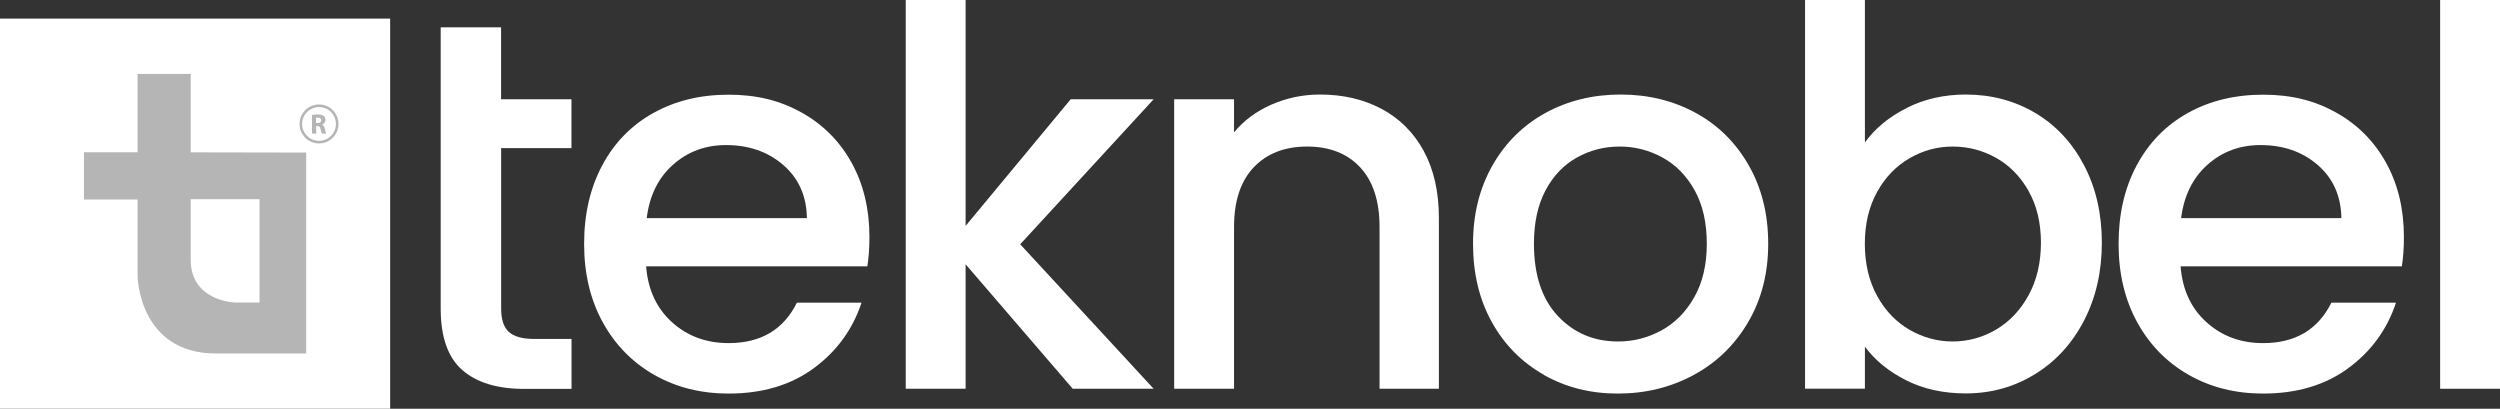 <?xml version="1.0" encoding="UTF-8"?>
<svg id="katman_2" data-name="katman 2" xmlns="http://www.w3.org/2000/svg" viewBox="0 0 337.43 55.17">
  <rect x="0" y="0" width="337.43" height="55.17" fill="#333333" stroke="none"/>
  <defs>
    <style>
      .cls-1 {
        fill: #fff;
      }

      .cls-1, .cls-2 {
        stroke-width: 0px;
      }

      .cls-2 {
        fill: #b5b5b5;
      }
    </style>
  </defs>
  <g id="katman_1" data-name="katman 1">
    <g>
      <rect class="cls-1" y="2.51" width="52.66" height="52.66"/>
      <g>
        <path class="cls-2" d="m25.74,20.55v-10.57h-7.17v10.57h-7.24v6.38h7.24v10.39s.18,10.39,10.57,10.39h12.19v-27.12l-15.59-.03Zm9.29,20.28h-3.28s-6.01-.11-6.01-5.8v-8.14h9.29v13.94Z"/>
        <path class="cls-2" d="m43.06,14.1c-1.45,0-2.63,1.18-2.63,2.63s1.18,2.63,2.63,2.63,2.63-1.18,2.63-2.63-1.18-2.63-2.63-2.63Zm0,4.91c-1.26,0-2.28-1.02-2.28-2.28s1.02-2.28,2.28-2.28,2.28,1.02,2.28,2.28-1.02,2.28-2.28,2.28Z"/>
        <path class="cls-2" d="m42.09,15.5c.19-.03.46-.05.77-.05.38,0,.65.06.83.2.15.12.24.3.24.54,0,.33-.23.55-.45.63h0c.18.08.28.25.34.49.08.29.16.62.21.72h-.59c-.04-.07-.1-.28-.18-.6-.07-.32-.18-.41-.41-.41h-.17v1.01h-.57v-2.52Zm.57,1.1h.23c.29,0,.46-.14.46-.37,0-.24-.16-.35-.43-.36-.14,0-.22.01-.26.02v.71Z"/>
      </g>
    </g>
    <g>
      <path class="cls-1" d="m67.64,20v21.63c0,1.47.34,2.52,1.03,3.16.69.64,1.85.96,3.51.96h4.96v6.74h-6.38c-3.64,0-6.43-.85-8.37-2.55-1.94-1.7-2.91-4.47-2.91-8.3v-21.63h0v-6.59s0,0,0,0V3.69h8.15v9.71h9.5v6.59h-9.5Z"/>
      <path class="cls-1" d="m117.06,35.95h-29.85c.24,3.12,1.39,5.63,3.47,7.52,2.08,1.89,4.63,2.84,7.66,2.84,4.35,0,7.42-1.82,9.22-5.46h8.72c-1.18,3.59-3.32,6.54-6.42,8.83-3.1,2.29-6.94,3.44-11.52,3.44-3.73,0-7.08-.84-10.03-2.52-2.95-1.68-5.27-4.04-6.95-7.09-1.68-3.05-2.52-6.58-2.52-10.6s.82-7.55,2.45-10.6c1.63-3.05,3.92-5.4,6.88-7.05,2.95-1.65,6.35-2.48,10.17-2.48s6.97.8,9.86,2.41c2.88,1.61,5.13,3.86,6.74,6.77,1.61,2.91,2.41,6.25,2.41,10.03,0,1.47-.1,2.79-.28,3.97Zm-8.15-6.52c-.05-2.98-1.11-5.36-3.19-7.16-2.08-1.8-4.66-2.69-7.73-2.69-2.79,0-5.18.89-7.16,2.66-1.99,1.77-3.17,4.17-3.54,7.2h21.63Z"/>
      <path class="cls-1" d="m137.7,32.97l18.01,19.5h-10.92l-14.46-16.8v16.8h-8.08V0h8.08v30.49l14.18-17.09h11.2l-18.01,19.57Z"/>
      <path class="cls-1" d="m186.44,14.68c2.43,1.28,4.34,3.17,5.71,5.67,1.37,2.51,2.06,5.53,2.06,9.08v23.04h-8.01v-21.84c0-3.5-.88-6.18-2.62-8.05-1.75-1.87-4.14-2.8-7.16-2.8s-5.42.93-7.2,2.8c-1.77,1.87-2.66,4.55-2.66,8.05v21.84h-8.08V13.4h8.08v4.47c1.32-1.61,3.01-2.86,5.07-3.76,2.06-.9,4.24-1.35,6.56-1.35,3.07,0,5.83.64,8.26,1.92Z"/>
      <path class="cls-1" d="m208.39,50.59c-2.98-1.68-5.32-4.04-7.02-7.09-1.7-3.05-2.55-6.58-2.55-10.6s.88-7.49,2.62-10.57c1.75-3.07,4.14-5.43,7.16-7.09,3.02-1.65,6.4-2.48,10.14-2.48s7.11.83,10.14,2.48c3.02,1.65,5.41,4.02,7.16,7.09,1.75,3.07,2.62,6.59,2.62,10.57s-.9,7.49-2.7,10.57c-1.8,3.07-4.24,5.45-7.34,7.13-3.1,1.68-6.51,2.52-10.25,2.52s-7.02-.84-10-2.52Zm15.85-5.99c1.82-.99,3.3-2.48,4.43-4.47,1.13-1.99,1.7-4.4,1.7-7.23s-.54-5.23-1.63-7.2c-1.09-1.96-2.53-3.44-4.33-4.43-1.8-.99-3.73-1.49-5.81-1.49s-4.01.5-5.78,1.49c-1.77.99-3.18,2.47-4.22,4.43-1.04,1.96-1.56,4.36-1.56,7.2,0,4.21,1.08,7.46,3.23,9.75,2.15,2.29,4.86,3.44,8.12,3.44,2.08,0,4.03-.5,5.85-1.49Z"/>
      <path class="cls-1" d="m257.35,14.57c2.39-1.21,5.05-1.81,7.98-1.81,3.45,0,6.57.83,9.36,2.48,2.79,1.65,4.99,4.01,6.59,7.05s2.41,6.54,2.41,10.46-.8,7.43-2.41,10.53c-1.61,3.1-3.82,5.51-6.63,7.23-2.81,1.73-5.92,2.59-9.32,2.59-3.02,0-5.71-.59-8.05-1.77-2.34-1.18-4.2-2.69-5.57-4.54v5.67h-8.08V0h8.08v19.22c1.37-1.89,3.25-3.44,5.64-4.64Zm16.45,11.2c-1.11-1.96-2.58-3.45-4.4-4.47-1.82-1.02-3.77-1.52-5.85-1.52s-3.96.52-5.78,1.56c-1.82,1.04-3.29,2.55-4.4,4.54-1.11,1.99-1.67,4.33-1.67,7.02s.56,5.05,1.67,7.06,2.58,3.53,4.4,4.57c1.82,1.04,3.75,1.56,5.78,1.56s4.03-.53,5.85-1.6,3.29-2.61,4.4-4.64c1.11-2.03,1.67-4.4,1.67-7.09s-.56-5.02-1.67-6.98Z"/>
      <path class="cls-1" d="m324.17,35.95h-29.85c.24,3.12,1.39,5.63,3.47,7.52,2.08,1.89,4.63,2.84,7.66,2.84,4.35,0,7.42-1.82,9.22-5.46h8.72c-1.18,3.59-3.32,6.54-6.42,8.83-3.1,2.29-6.94,3.44-11.52,3.44-3.73,0-7.08-.84-10.03-2.52-2.95-1.68-5.27-4.04-6.95-7.09-1.68-3.05-2.52-6.58-2.52-10.6s.81-7.55,2.45-10.6,3.92-5.4,6.88-7.05c2.95-1.65,6.35-2.48,10.18-2.48s6.97.8,9.85,2.41c2.88,1.61,5.13,3.86,6.74,6.77s2.41,6.25,2.41,10.03c0,1.47-.09,2.79-.28,3.97Zm-8.15-6.52c-.05-2.98-1.11-5.36-3.19-7.16-2.08-1.8-4.66-2.69-7.73-2.69-2.79,0-5.18.89-7.16,2.66-1.98,1.77-3.17,4.17-3.55,7.2h21.63Z"/>
      <path class="cls-1" d="m337.43,0v52.47h-8.08V0h8.08Z"/>
    </g>
  </g>
</svg>